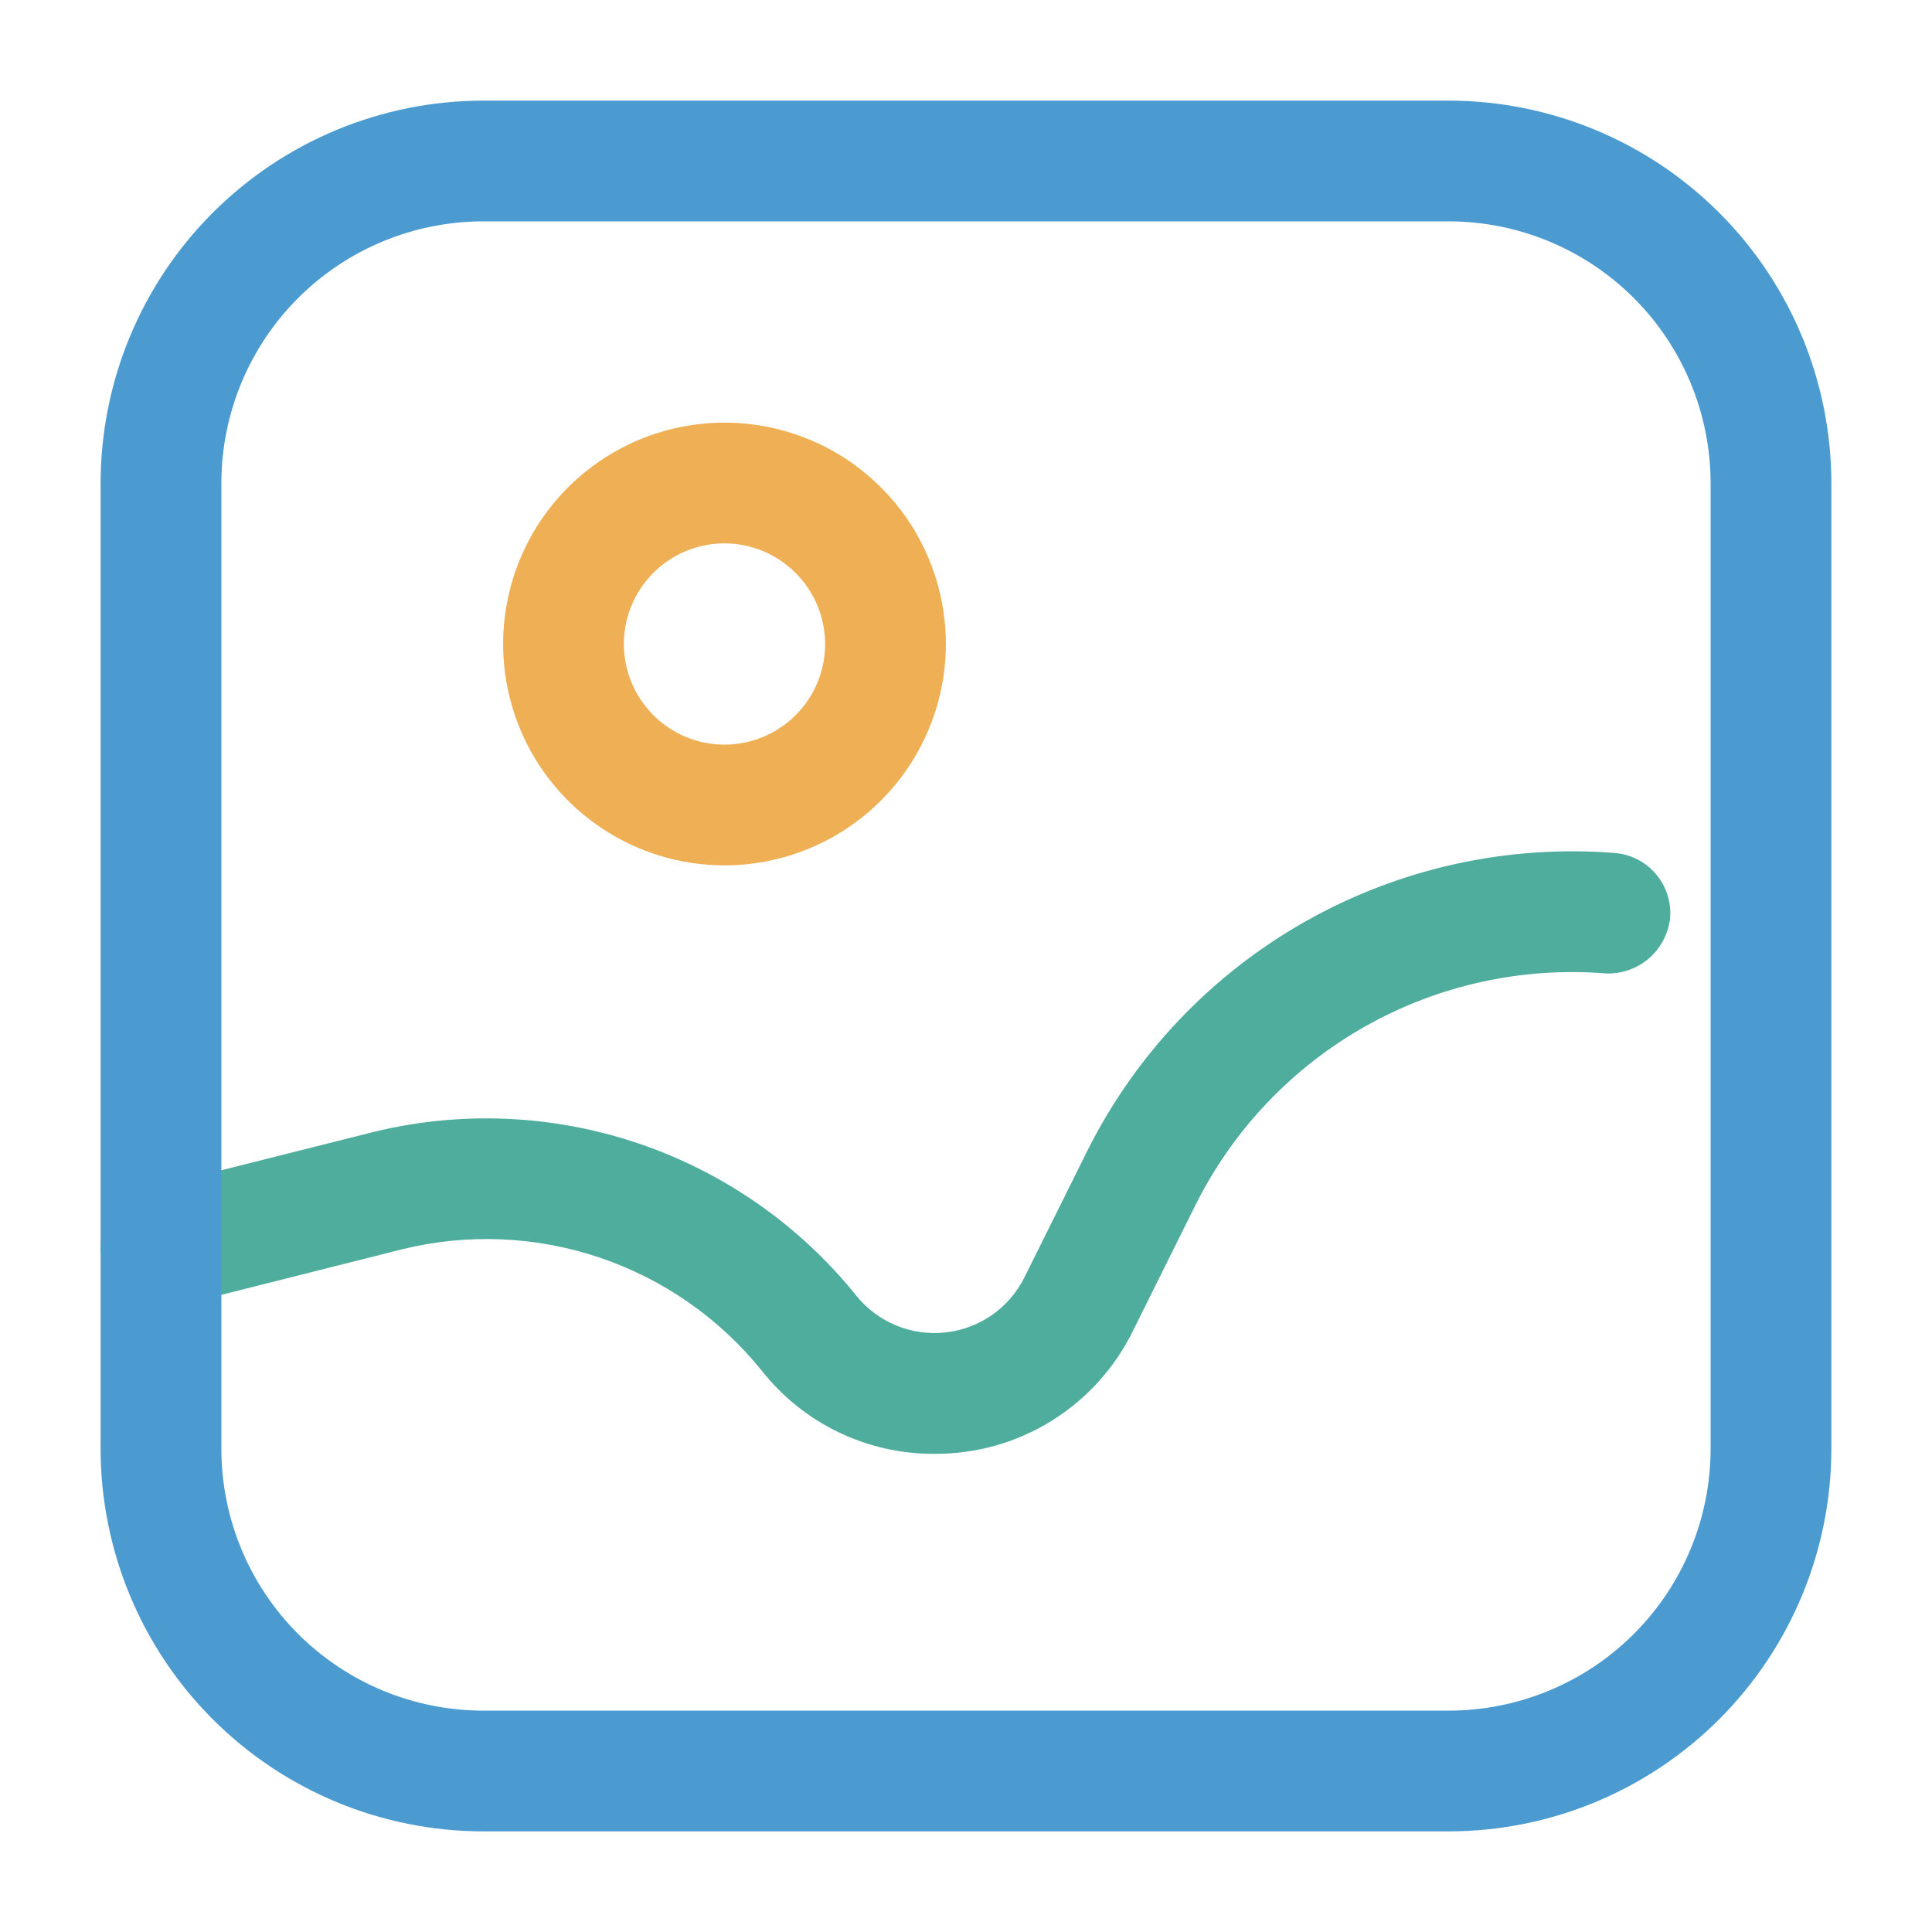 <svg width="81" height="81" viewBox="0 0 81 81" fill="none" xmlns="http://www.w3.org/2000/svg">
<path d="M30.375 36.281C28.539 36.281 26.745 35.737 25.219 34.717C23.692 33.697 22.503 32.248 21.8 30.552C21.098 28.856 20.914 26.99 21.272 25.189C21.63 23.389 22.514 21.735 23.812 20.437C25.11 19.139 26.764 18.255 28.564 17.897C30.365 17.539 32.231 17.723 33.927 18.425C35.623 19.128 37.072 20.317 38.092 21.844C39.112 23.37 39.656 25.164 39.656 27C39.654 29.461 38.676 31.821 36.936 33.561C35.196 35.301 32.836 36.279 30.375 36.281ZM30.375 22.781C29.541 22.781 28.725 23.029 28.031 23.492C27.337 23.956 26.797 24.615 26.477 25.386C26.158 26.156 26.075 27.005 26.237 27.823C26.4 28.641 26.802 29.393 27.392 29.983C27.982 30.573 28.733 30.975 29.552 31.138C30.37 31.3 31.218 31.217 31.989 30.898C32.76 30.578 33.419 30.038 33.883 29.344C34.346 28.65 34.594 27.834 34.594 27C34.592 25.882 34.147 24.81 33.356 24.019C32.565 23.228 31.493 22.783 30.375 22.781Z" fill="#EEAF55"/>
<path d="M39.184 60.953C37.786 60.961 36.406 60.65 35.148 60.043C33.889 59.436 32.786 58.548 31.924 57.449C30.156 55.262 27.802 53.623 25.137 52.724C22.472 51.826 19.607 51.704 16.875 52.373L7.364 54.77C6.713 54.932 6.023 54.83 5.447 54.484C4.871 54.139 4.456 53.578 4.293 52.927C4.13 52.275 4.233 51.586 4.578 51.01C4.924 50.434 5.484 50.018 6.136 49.855L15.64 47.463C19.317 46.56 23.174 46.725 26.761 47.937C30.348 49.15 33.514 51.359 35.89 54.307C36.331 54.86 36.905 55.292 37.559 55.565C38.212 55.837 38.923 55.94 39.626 55.865C40.33 55.79 41.003 55.539 41.584 55.136C42.165 54.732 42.635 54.188 42.95 53.554L45.586 48.249C47.61 44.204 50.794 40.855 54.733 38.63C58.671 36.405 63.183 35.407 67.692 35.761C68.024 35.787 68.347 35.878 68.644 36.028C68.94 36.179 69.204 36.386 69.42 36.639C69.637 36.892 69.801 37.184 69.904 37.501C70.007 37.817 70.047 38.15 70.021 38.482C69.95 39.144 69.629 39.754 69.124 40.187C68.618 40.62 67.966 40.843 67.301 40.81C63.794 40.532 60.285 41.308 57.223 43.039C54.161 44.771 51.687 47.379 50.119 50.527L47.49 55.816C46.727 57.365 45.543 58.669 44.075 59.577C42.606 60.486 40.911 60.962 39.184 60.953Z" fill="#4FAD9E"/>
<path d="M60.749 76.781H20.249C15.999 76.776 11.925 75.085 8.919 72.08C5.914 69.075 4.223 65 4.218 60.75V20.25C4.223 16 5.914 11.925 8.919 8.92C11.925 5.915 15.999 4.224 20.249 4.219H60.749C64.999 4.224 69.074 5.915 72.079 8.92C75.084 11.925 76.775 16 76.781 20.25V60.75C76.775 65 75.084 69.075 72.079 72.08C69.074 75.085 64.999 76.776 60.749 76.781V76.781ZM20.249 9.281C17.341 9.285 14.553 10.442 12.497 12.498C10.441 14.554 9.284 17.342 9.281 20.25V60.75C9.284 63.658 10.441 66.446 12.497 68.502C14.553 70.558 17.341 71.715 20.249 71.719H60.749C63.657 71.715 66.445 70.558 68.501 68.502C70.558 66.446 71.714 63.658 71.718 60.75V20.25C71.714 17.342 70.558 14.554 68.501 12.498C66.445 10.442 63.657 9.285 60.749 9.281H20.249Z" fill="#4B9BD1"/>
</svg>
